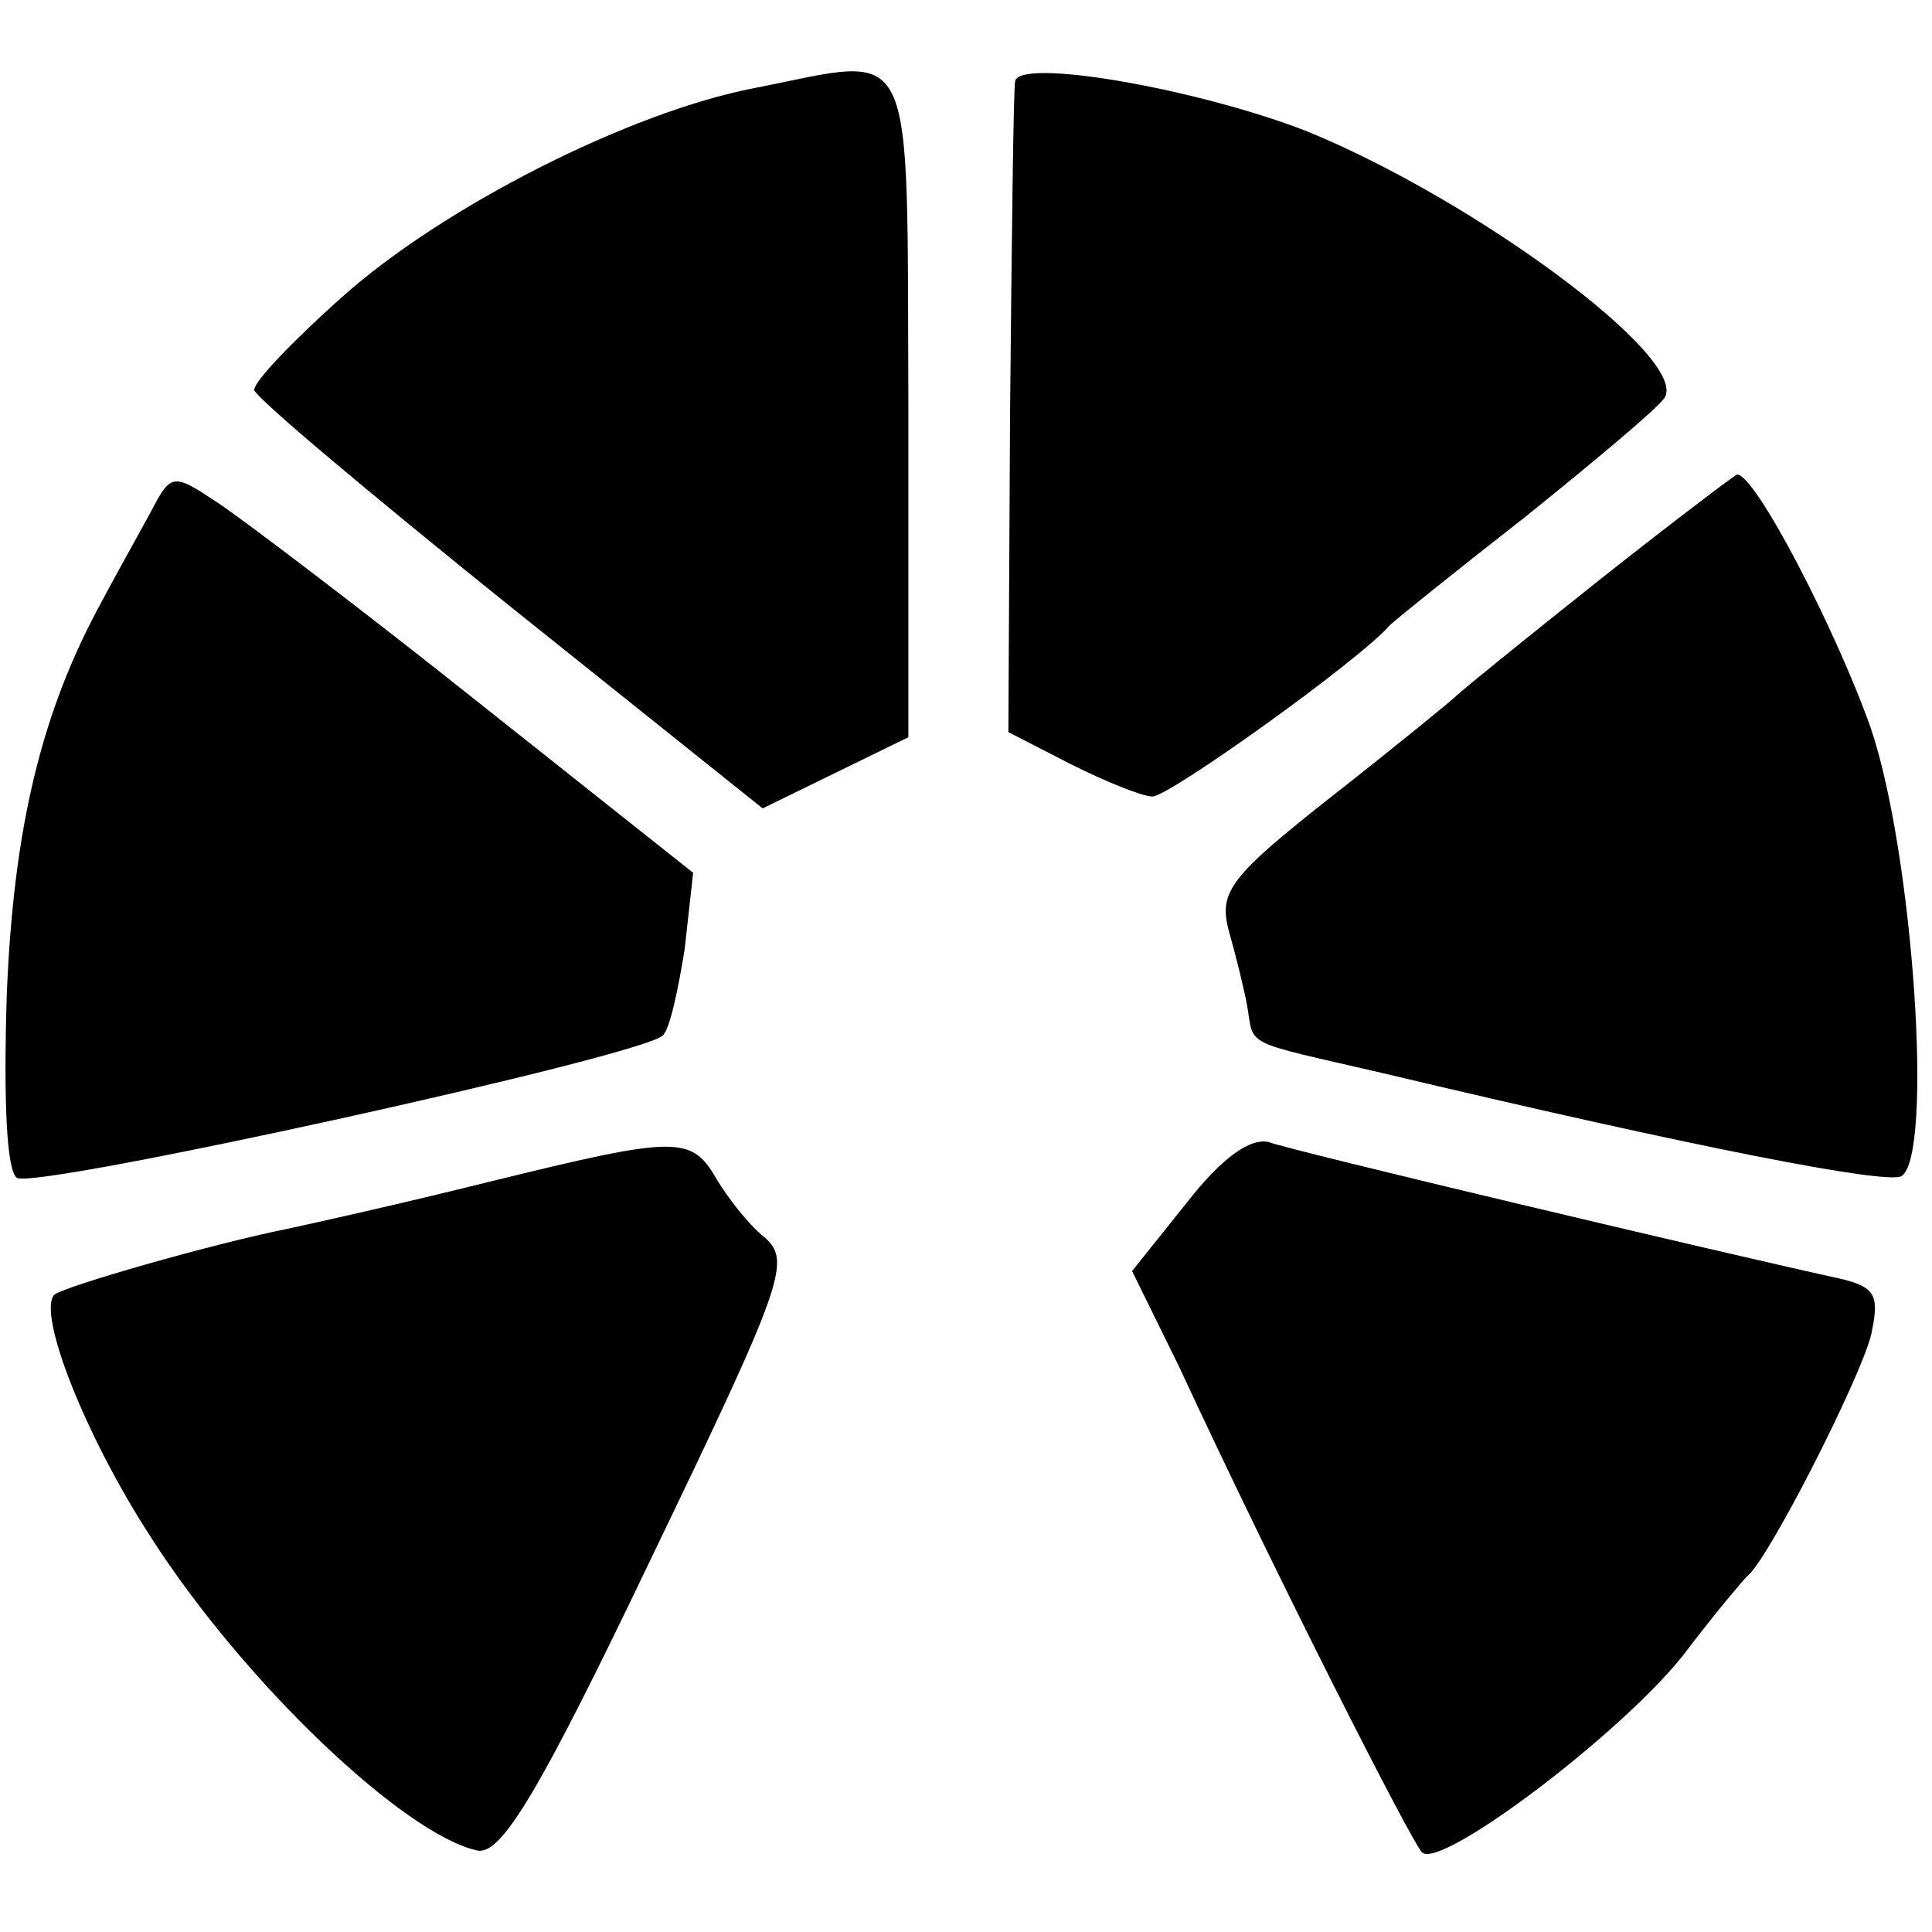 <?xml version="1.0" standalone="no"?>
<!DOCTYPE svg PUBLIC "-//W3C//DTD SVG 20010904//EN"
 "http://www.w3.org/TR/2001/REC-SVG-20010904/DTD/svg10.dtd">
<svg version="1.0" xmlns="http://www.w3.org/2000/svg"
 width="114pt" height="114pt" viewBox="0 0 114 114"
 preserveAspectRatio="xMidYMid meet">
<g transform="translate(0,114) scale(0.1,-0.1)"
fill="#000000" stroke="none">
<path d="M445 1088 c-73 -14 -184 -70 -244 -124 -28 -25 -51 -49 -51 -54 0 -4
68 -61 150 -127 l150 -120 43 21 43 21 0 195 c-1 222 6 207 -91 188z"/>
<path d="M599 1092 c-1 -4 -2 -92 -3 -195 l-1 -189 37 -19 c20 -10 42 -19 48
-19 10 0 123 81 140 101 3 3 39 32 80 64 41 33 78 64 82 70 16 23 -113 118
-212 158 -65 25 -169 43 -171 29z"/>
<path d="M89 838 c-7 -13 -20 -36 -29 -53 -35 -64 -52 -132 -56 -232 -2 -64 0
-104 6 -108 11 -7 370 72 381 84 4 3 9 26 13 51 l5 45 -126 100 c-69 55 -139
108 -154 118 -27 18 -28 18 -40 -5z"/>
<path d="M944 798 c-44 -35 -81 -65 -84 -68 -3 -3 -36 -30 -73 -59 -61 -48
-68 -57 -62 -80 4 -14 9 -34 11 -45 4 -24 -3 -20 79 -39 185 -44 298 -66 307
-61 19 12 7 190 -18 264 -20 57 -68 150 -79 150 -1 0 -38 -28 -81 -62z"/>
<path d="M290 443 c-52 -13 -106 -25 -120 -28 -45 -9 -132 -34 -138 -39 -10
-11 18 -83 57 -143 55 -86 150 -176 193 -185 14 -2 36 34 102 172 79 164 83
176 67 190 -10 8 -22 24 -28 34 -15 26 -23 26 -133 -1z"/>
<path d="M700 430 l-32 -40 28 -57 c58 -125 136 -278 143 -286 11 -11 123 74
157 120 16 21 32 40 35 43 12 9 66 115 73 142 5 23 3 28 -16 33 -73 16 -326
76 -339 81 -11 3 -28 -9 -49 -36z"/>
</g>
</svg>
